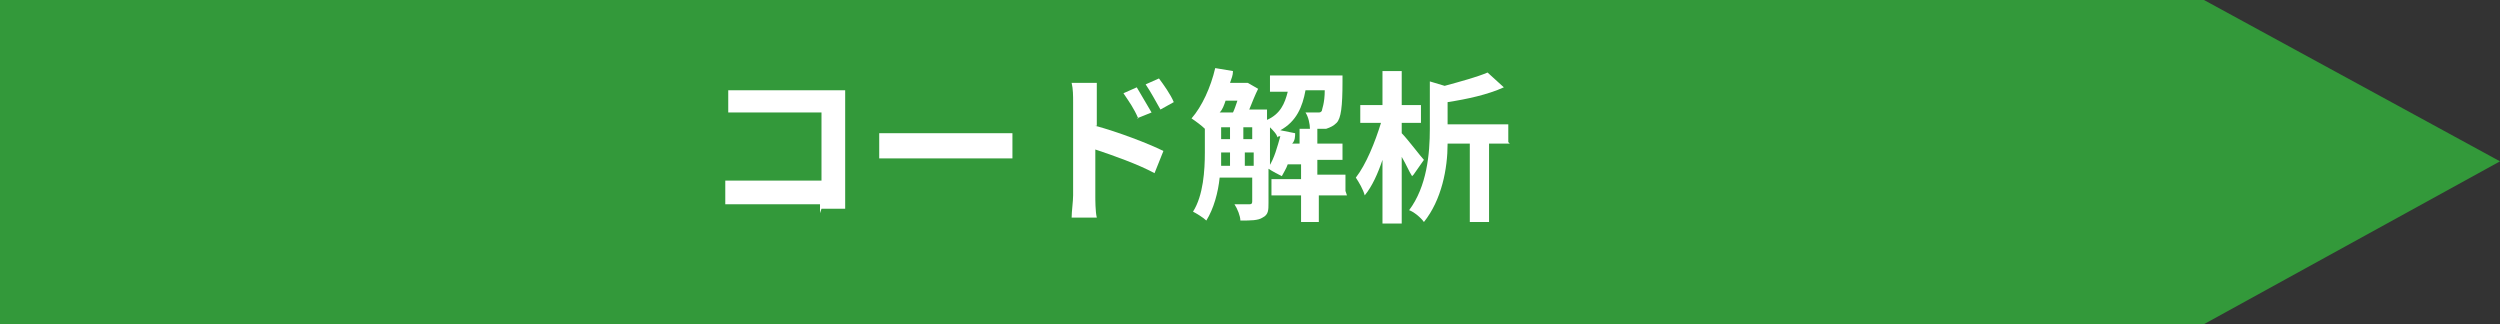 <?xml version="1.0" encoding="UTF-8"?>
<svg id="_レイヤー_1" data-name="レイヤー 1" xmlns="http://www.w3.org/2000/svg" version="1.1" viewBox="0 0 168.9 21.9">
  <rect x="0" y="0" width="168.9" height="21.9" fill="#333333" stroke="none"/>
  <defs>
    <style>
      .cls-1 {
        fill: #33993a;
      }

      .cls-1, .cls-2 {
        stroke-width: 0px;
      }

      .cls-2 {
        fill: #fff;
      }
    </style>
  </defs>
  <polygon class="cls-1" points="148.9 21.9 0 21.9 0 0 148.9 0 168.9 10.9 148.9 21.9"/>
  <g>
    <path class="cls-2" d="M55.4,14.4c0-.2,0-.4,0-.6h-5c-.4,0-1.1,0-1.4,0v-1.6c.4,0,.9,0,1.4,0h5.1v-4.6h-4.9c-.5,0-1.1,0-1.4,0v-1.5c.4,0,1,0,1.4,0h5.5c.3,0,.8,0,1,0,0,.3,0,.7,0,1v5.7c0,.4,0,1,0,1.3h-1.6Z"/>
    <path class="cls-2" d="M59.4,9c.4,0,1.2,0,1.8,0h5.9c.5,0,1,0,1.3,0v1.7c-.3,0-.8,0-1.3,0h-5.9c-.6,0-1.4,0-1.8,0v-1.7Z"/>
    <path class="cls-2" d="M74,8.5c1.5.4,3.6,1.2,4.6,1.7l-.6,1.5c-1.1-.6-2.8-1.2-4-1.6v3.1c0,.3,0,1.1.1,1.5h-1.7c0-.4.1-1.1.1-1.5v-6.3c0-.4,0-.9-.1-1.3h1.7c0,.4,0,.9,0,1.3v1.6ZM76.9,8c-.3-.7-.6-1.1-1-1.7l.9-.4c.3.5.7,1.2,1,1.7l-1,.4ZM78.4,7.4c-.4-.7-.6-1.1-1-1.7l.9-.4c.3.4.8,1.1,1,1.6l-.9.5Z"/>
    <path class="cls-2" d="M91,13.2h-1.9v1.8h-1.2v-1.8h-2v-1.1h2v-1h-.9c-.1.3-.3.6-.4.8-.2-.1-.6-.3-.9-.5v2.3c0,.5,0,.8-.4,1-.3.2-.8.2-1.5.2,0-.3-.2-.8-.4-1.1.4,0,.9,0,1,0s.2,0,.2-.2v-1.6h-2.2c-.1,1-.4,2.1-.9,2.9-.2-.2-.7-.5-.9-.6.7-1.1.8-2.8.8-4v-1.6c-.2-.2-.6-.5-.9-.7.7-.8,1.3-2.1,1.6-3.4l1.2.2c0,.3-.1.5-.2.8h1.2c0,0,.7.4.7.4-.2.4-.4.9-.6,1.4h1.2v.7c.9-.4,1.2-1.1,1.4-1.9h-1.2v-1.1h4.9s0,.3,0,.4c0,1.7-.1,2.5-.4,2.8-.2.2-.4.3-.7.4-.2,0-.7,0-1.1,0,0-.3-.1-.8-.3-1.1.3,0,.6,0,.8,0s.2,0,.3-.1c0-.1.2-.5.2-1.4h-1.3c-.2,1.1-.6,2.1-1.7,2.7l1,.2c0,.2,0,.5-.2.7h.5v-1h1.2v1h1.7v1.1h-1.7v1h1.9v1.1ZM82.8,6.8c-.1.3-.2.6-.4.8h.9c.1-.2.2-.5.3-.8h-.9ZM82.5,10.5c0,.2,0,.5,0,.7h.6v-.9h-.6v.2ZM82.5,9.4h.6v-.8h-.6v.8ZM84,9.4h.6v-.8h-.6v.8ZM84.7,11.2v-.9h-.6v.9h.6ZM85.7,11.3c.4-.6.6-1.4.8-2.1,0,0-.2,0-.2.1,0-.2-.3-.5-.5-.7v2.8Z"/>
    <path class="cls-2" d="M95.4,11.9c-.2-.3-.4-.8-.7-1.3v4.5h-1.3v-4.3c-.3.9-.7,1.8-1.2,2.4-.1-.4-.4-.9-.6-1.2.7-.9,1.3-2.4,1.7-3.7h-1.4v-1.2h1.5v-2.3h1.3v2.3h1.3v1.2h-1.3v.7c.4.4,1.3,1.6,1.5,1.8l-.7,1ZM102,9.7h-1.4v5.3h-1.3v-5.3h-1.5c0,1.7-.4,3.8-1.6,5.3-.2-.3-.7-.7-1-.8,1.2-1.6,1.4-3.8,1.4-5.5v-3.2l1,.3c1.1-.3,2.2-.6,2.9-.9l1.1,1c-1.1.5-2.5.8-3.8,1v1.5h4.1v1.2Z"/>
  </g>
</svg>
